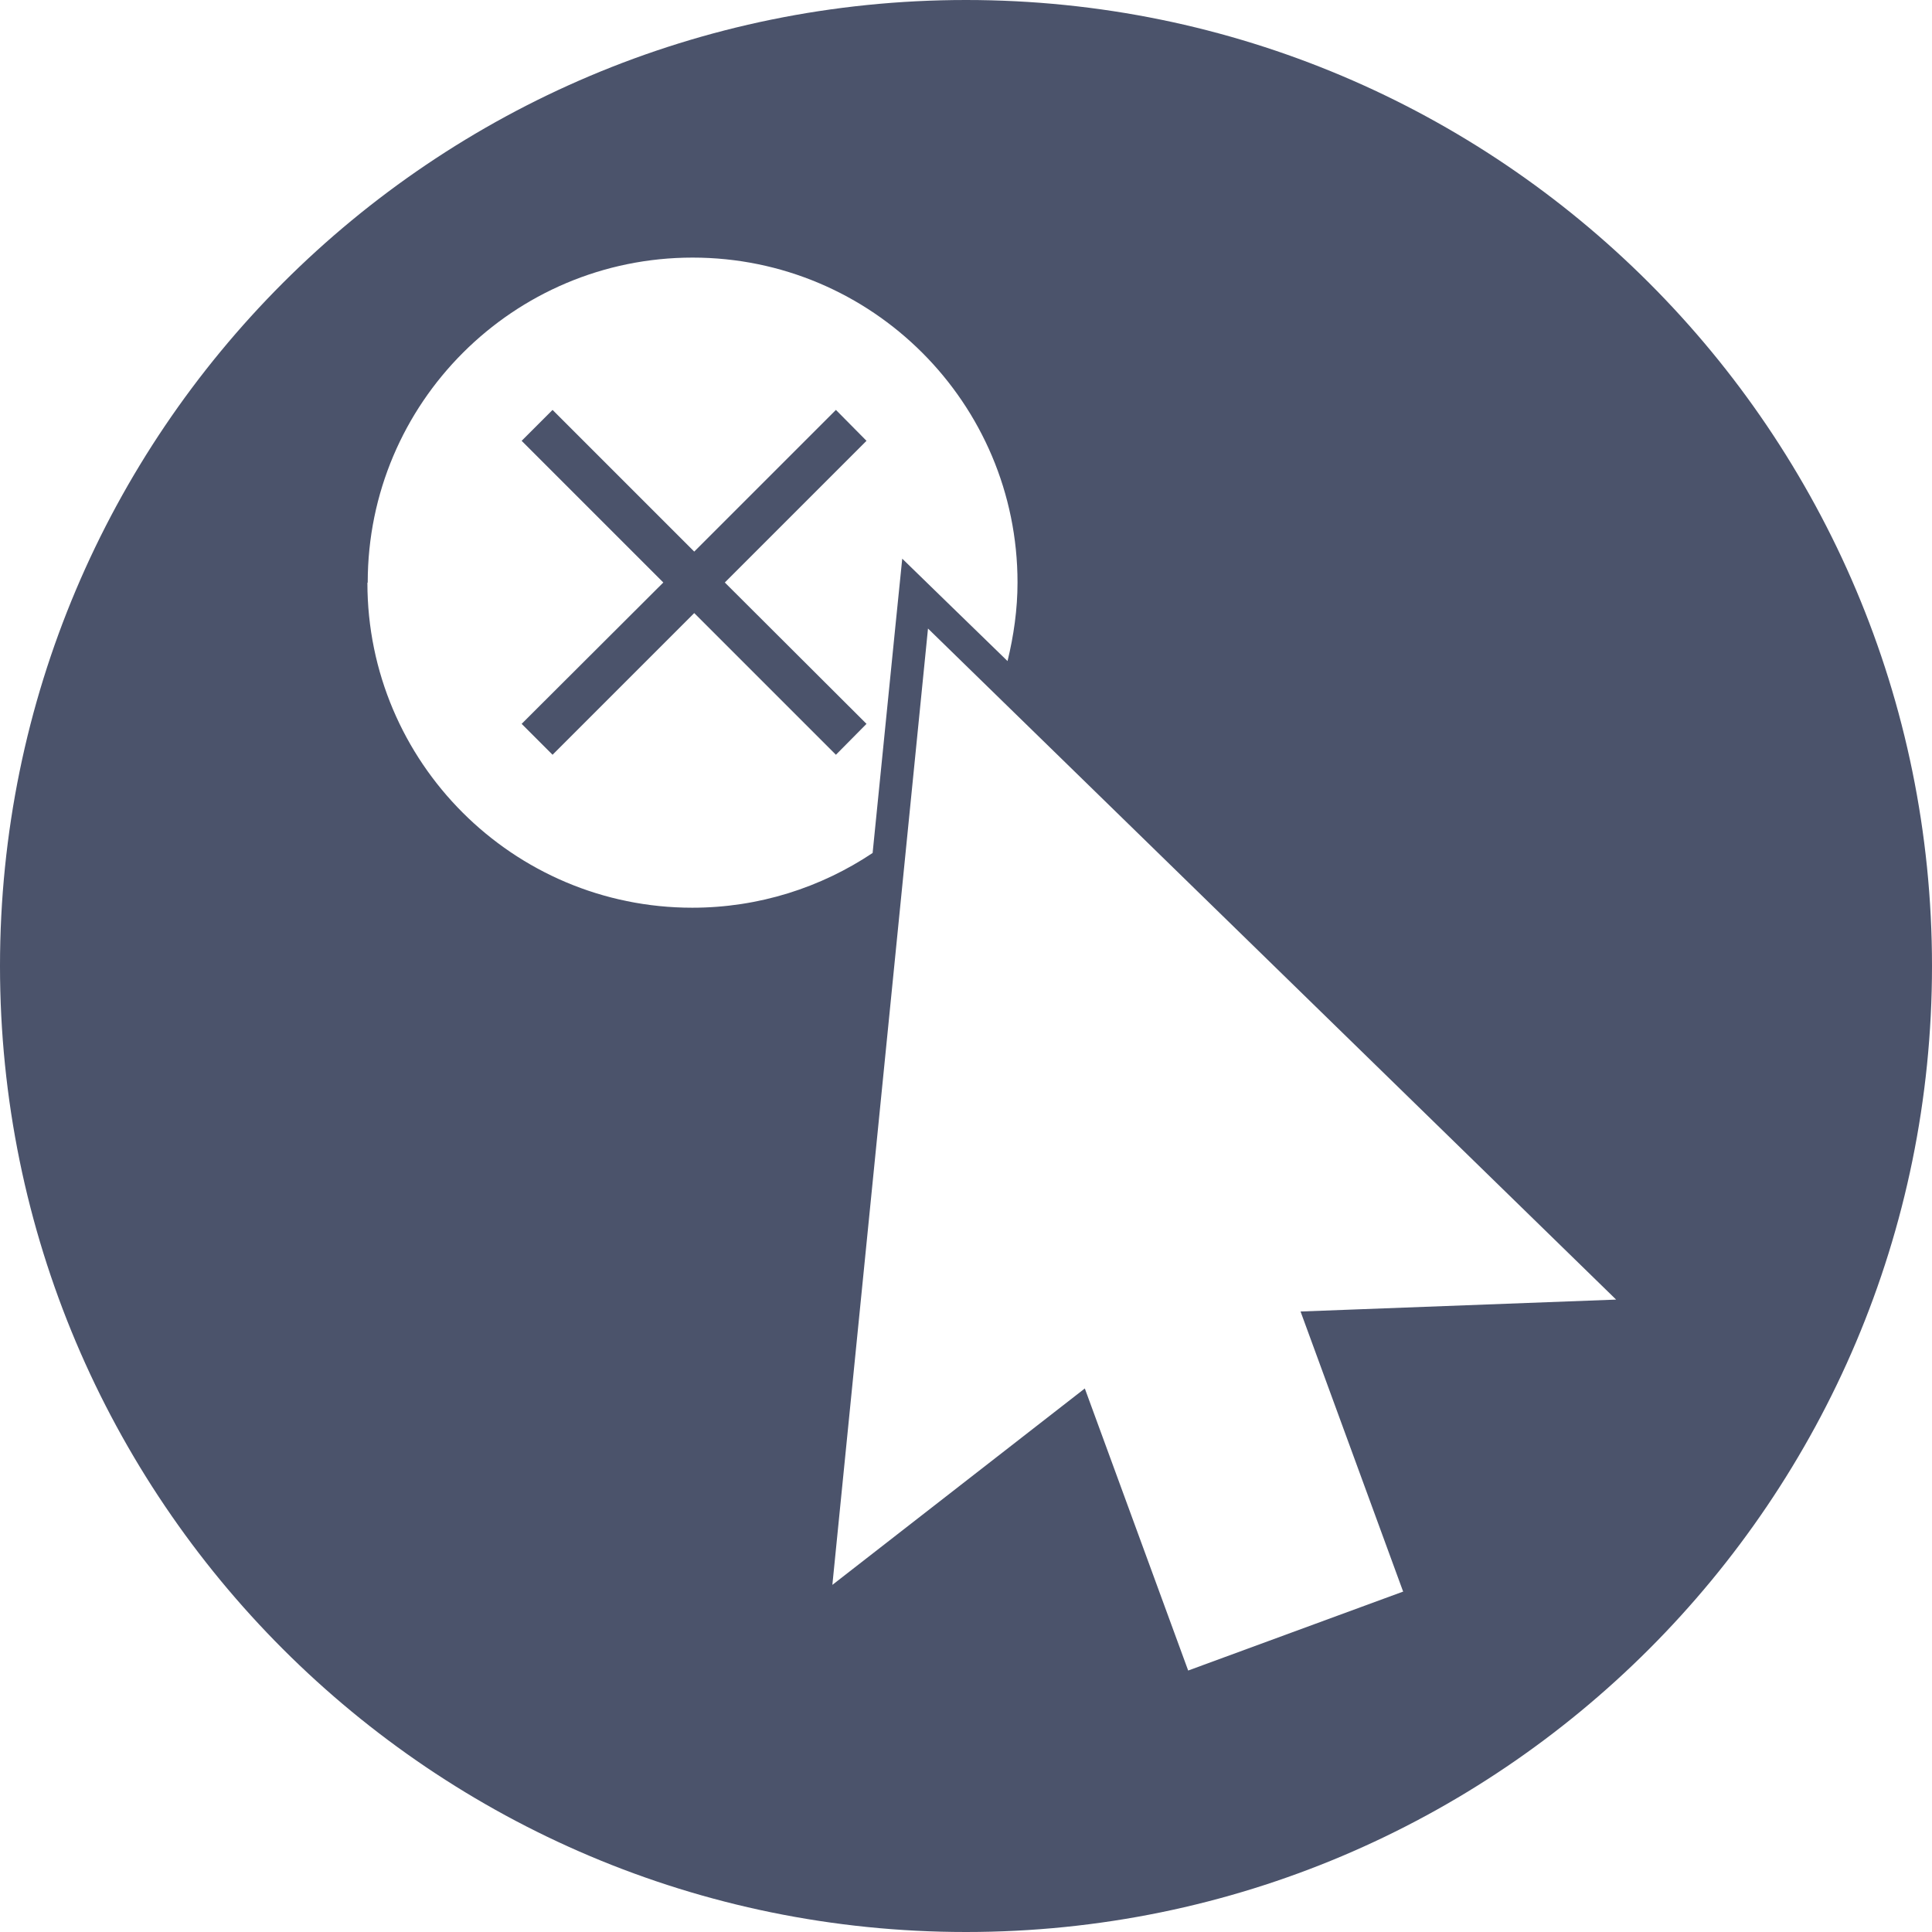 <?xml version="1.0" encoding="UTF-8"?><svg id="Layer_3" xmlns="http://www.w3.org/2000/svg" viewBox="0 0 60 60"><defs><style>.cls-1{fill:#4b536b;}</style></defs><polygon class="cls-1" points="25.96 12.73 21.56 17.13 17.16 12.73 16.2 13.69 20.6 18.09 16.2 22.48 17.16 23.44 21.56 19.04 25.96 23.44 26.91 22.48 22.51 18.09 26.91 13.69 25.96 12.73"/><path class="cls-1" d="M30,0C13.43,0,0,13.43,0,30s13.43,30,30,30,30-13.43,30-30S46.57,0,30,0ZM11.42,18.09c0-5.57,4.52-10.09,10.09-10.09s10.09,4.52,10.09,10.09c0,.84-.12,1.66-.31,2.44l-1.78-1.73-1.49-1.45-.21,2.07-.71,7.07c-1.6,1.07-3.53,1.7-5.6,1.7-5.57,0-10.09-4.52-10.09-10.09Zm32.15,31.34l-6.67,2.45-3.21-8.76-7.84,6.1,2.97-29.7,21.37,20.84-9.8,.37,3.19,8.71Z"/></svg>